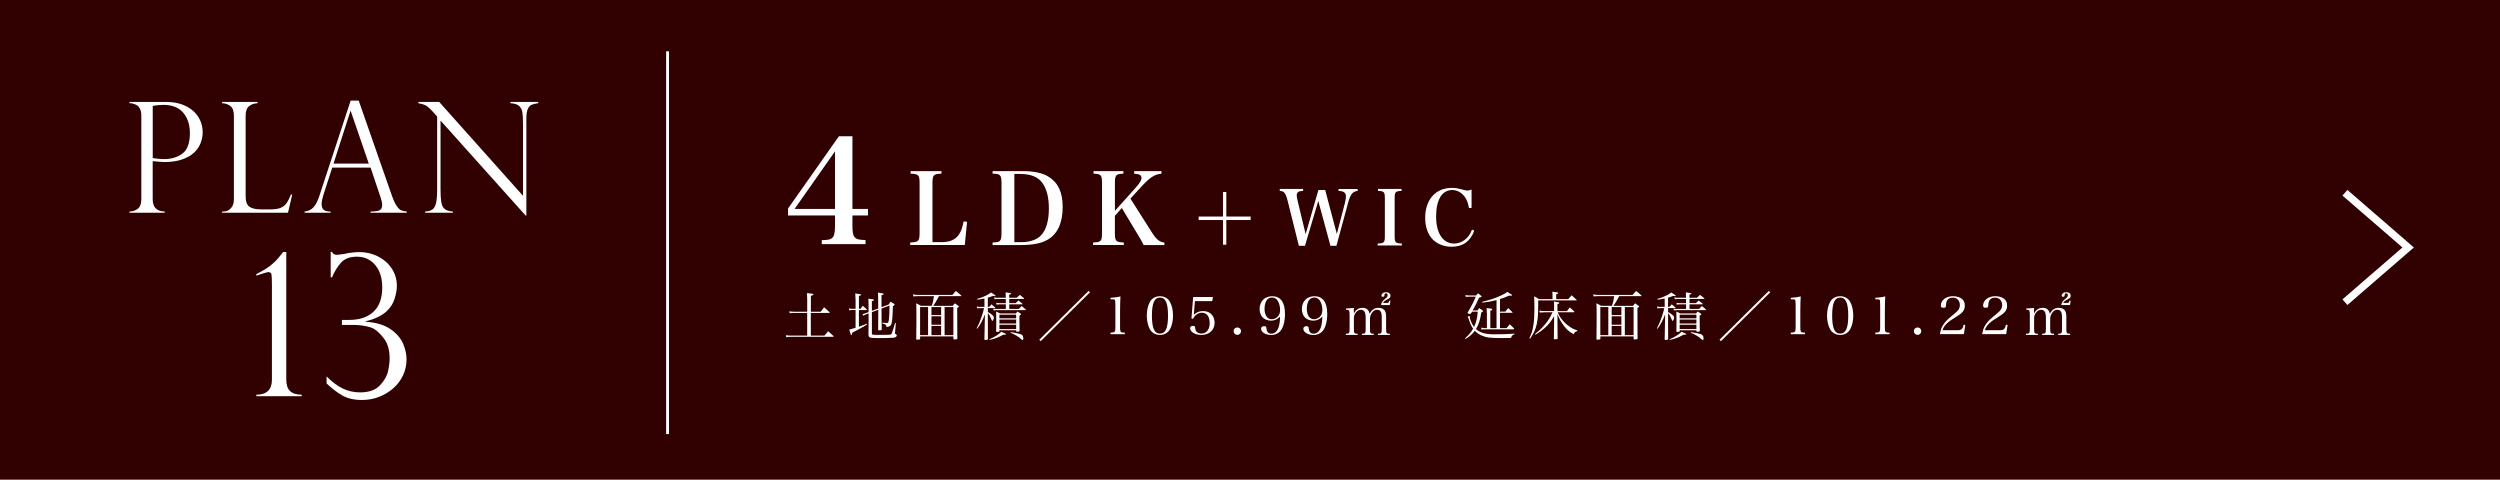 <?xml version="1.0" encoding="UTF-8"?>
<svg xmlns="http://www.w3.org/2000/svg" viewBox="0 0 860 165">
  <defs>
    <style>
      .cls-1 {
        fill: #310000;
      }

      .cls-2 {
        fill: #fff;
      }

      .cls-3, .cls-4 {
        fill: none;
        stroke: #fff;
        stroke-miterlimit: 10;
      }

      .cls-4 {
        stroke-width: 2.58px;
      }
    </style>
  </defs>
  <g id="base">
    <rect class="cls-1" width="860" height="165"/>
    <polyline class="cls-4" points="806.66 103.95 828.4 85.13 806.66 66.3"/>
  </g>
  <g id="word">
    <g>
      <path class="cls-2" d="M93.54,130.55v-32.29c0-2.14-.05-3.45-.16-3.93-.11-.48-.46-.72-1.05-.72-.39,0-1.78.4-4.15,1.21v-.52c1.37-.7,2.53-1.35,3.47-1.95.94-.6,1.86-1.33,2.76-2.18.9-.85,1.9-2.01,2.99-3.47h1.08v43.84c0,1.85.44,3.19,1.31,4.01.87.82,2.2,1.23,3.99,1.23v.52h-15.6v-.52c3.58,0,5.37-1.74,5.37-5.23Z"/>
      <path class="cls-2" d="M113.75,86.65h.46c.24.68.84,1.01,1.8,1.01.2,0,.62-.05,1.28-.16.65-.11,1.04-.16,1.15-.16,1.83-.41,3.58-.62,5.23-.62,2.25,0,4.35.49,6.31,1.46,1.96.97,3.54,2.34,4.74,4.11,1.2,1.77,1.8,3.81,1.8,6.12,0,1.22-.26,2.67-.77,4.33-.51,1.67-1.44,3.12-2.8,4.37-1.61,1.5-4.02,2.65-7.23,3.43v.13c3.66.24,6.55,1.1,8.65,2.58,2.1,1.48,3.54,3.16,4.32,5.02.77,1.86,1.16,3.64,1.16,5.32,0,1.98-.4,3.83-1.21,5.54-.81,1.71-1.94,3.2-3.39,4.47-1.45,1.26-3.09,2.25-4.92,2.94-1.83.7-3.75,1.05-5.76,1.05-2.81,0-5.13-.54-6.95-1.62-1.82-1.08-3.58-2.44-5.28-4.07v-2.42c1.98,1.98,3.89,3.4,5.71,4.24,1.82.84,3.76,1.26,5.81,1.26,3.03,0,5.3-.8,6.82-2.41,1.52-1.6,2.45-3.24,2.81-4.91.36-1.67.54-3.11.54-4.33,0-2.77-.59-4.98-1.78-6.64-1.19-1.66-2.43-2.87-3.71-3.63-.39-.24-1.01-.46-1.86-.67-.85-.21-1.67-.36-2.45-.46-.79-.1-1.5-.15-2.16-.15h-4.45v-1.73h2.42c3.82,0,6.72-1.03,8.7-3.08,1.83-1.85,2.75-4.56,2.75-8.11,0-2.12-.35-3.96-1.06-5.53-.71-1.57-1.72-2.8-3.03-3.7s-2.85-1.34-4.61-1.34c-2.44,0-4.28.7-5.51,2.09-1.23,1.4-2.25,3.06-3.06,5.01h-.46v-8.74Z"/>
    </g>
    <g>
      <path class="cls-2" d="M44.54,35.5v-.44h12.5c2.09,0,3.93.28,5.52.85s2.92,1.35,3.99,2.33c1.06.98,1.85,2.09,2.38,3.33.53,1.23.79,2.53.79,3.9s-.25,2.61-.74,3.84c-.49,1.23-1.26,2.33-2.32,3.29-1.05.96-2.43,1.72-4.14,2.29s-3.67.85-5.9.85c-.71,0-2.07-.1-4.09-.31v13.15c0,2.71,1.38,4.11,4.14,4.19v.41h-12.14v-.41c1.19-.03,2.17-.38,2.94-1.02.77-.65,1.15-1.7,1.15-3.17v-28.83c0-.88-.14-1.61-.41-2.2-.28-.59-.6-1-.97-1.26-.37-.25-.79-.43-1.24-.56s-.77-.2-.94-.23h-.52ZM52.54,36.41v17.96c1.33.24,2.64.36,3.93.36,2.47,0,4.56-.63,6.28-1.9,1.72-1.27,2.57-3.62,2.57-7.05,0-2.83-.75-5.15-2.26-6.97-1.51-1.82-3.8-2.73-6.87-2.73-1.19,0-2.41.11-3.65.34Z"/>
      <path class="cls-2" d="M76.4,72.77h.52c.93,0,1.76-.37,2.47-1.1.72-.73,1.07-1.76,1.07-3.09v-28.78c0-1.59-.4-2.69-1.2-3.31-.8-.62-1.76-.95-2.86-.98v-.44h12.19v.44c-1.07.04-2.02.35-2.85.96s-1.24,1.72-1.24,3.34v27.82c0,1.66.41,2.8,1.24,3.44.83.64,2.18.96,4.06.96h3.29c1.43,0,2.57-.17,3.43-.52.85-.34,1.53-.87,2.03-1.58.5-.71,1.01-1.71,1.53-3h.44l-1.45,6.26h-22.67v-.41Z"/>
      <path class="cls-2" d="M123.39,34.6l11.41,32.66c.6,1.69,1.17,2.92,1.71,3.67.53.76,1.05,1.24,1.54,1.44.49.2,1.12.33,1.88.4v.41h-12.45v-.41c1.28,0,2.26-.12,2.95-.36.69-.24,1.04-.9,1.04-1.97,0-.59-.16-1.37-.49-2.35-.07-.14-.1-.24-.1-.31l-3.39-10.12h-13.2l-3.03,9.37c-.41,1.28-.62,2.3-.62,3.08,0,1.07.27,1.78.8,2.13.53.35,1.29.53,2.28.53v.41h-8.95v-.41c1.28-.12,2.3-.61,3.07-1.46.77-.85,1.44-2.15,2.01-3.89l10.77-32.81h2.79ZM114.72,56.28h12.14l-6.21-18.09h-.1l-5.82,18.09Z"/>
      <path class="cls-2" d="M185.14,35.06v.44c-.97.12-1.73.31-2.29.56s-1,.74-1.31,1.47c-.31.73-.47,1.79-.47,3.17v33.44h-.26l-29.27-32.66v23.45c0,1.95.08,3.4.23,4.35s.38,1.63.67,2.04c.64.9,1.75,1.38,3.34,1.45v.41h-9.55v-.41c1.07-.05,1.9-.28,2.5-.69.6-.41,1.02-1.15,1.27-2.23.25-1.08.38-2.7.38-4.88v-24.87l-1.27-1.42c-1.12-1.28-2.02-2.08-2.69-2.42-.67-.34-1.51-.59-2.51-.76v-.44h7.17l28.83,32.3v-24.61c0-1.85-.07-3.23-.22-4.14-.15-.91-.53-1.65-1.16-2.2-.63-.55-1.62-.85-2.96-.91v-.44h9.58Z"/>
    </g>
    <g>
      <path class="cls-2" d="M293.24,77.67c0,4.15.65,4.85,4.5,4.9v1.4h-15.05v-1.35c2.35-.1,2.9-.2,3.5-.7.75-.55,1.05-1.85,1.05-4.25v-3.55h-16.15v-2.4l17.5-24.85h4.65v25h5.35v2.25h-5.35v3.55ZM287.24,52.07l-13.9,19.8h13.9v-19.8Z"/>
      <path class="cls-2" d="M313.11,83.41c2.92-.1,3.23-.44,3.23-3.54v-16.59c0-3.09-.27-3.43-3.09-3.54v-.88h10.61v.88c-2.82.1-3.09.44-3.09,3.54v20.02h3.13c2.86,0,4.76-.85,5.98-2.62.75-1.16,1.16-2.24,1.6-4.52l1.19.14-.78,7.99h-18.77v-.88Z"/>
      <path class="cls-2" d="M341.46,83.41c2.75-.07,3.06-.41,3.06-3.54v-16.59c0-3.13-.34-3.5-3.06-3.54v-.88h10.23c3.88,0,6.9.61,8.91,1.87,3.37,2.04,4.96,5.37,4.96,10.44,0,5.51-1.77,9.38-5.24,11.32-2.11,1.22-5.07,1.8-9.04,1.8h-9.83v-.88ZM351.36,83.3c2.92,0,5.37-.85,6.76-2.35,1.77-1.84,2.69-5.03,2.69-9.21,0-3.81-.71-6.63-2.18-8.74-1.46-2.11-4.05-3.16-7.65-3.16h-2.04v23.46h2.41Z"/>
      <path class="cls-2" d="M383.52,79.87c0,3.13.27,3.43,3.06,3.54v.88h-10.54v-.88c2.79-.1,3.06-.41,3.06-3.54v-16.59c0-3.09-.27-3.43-2.92-3.54v-.88h10.27v.88c-2.65.1-2.92.44-2.92,3.54v9.25l7.04-7.85c1.5-1.67,2.11-2.65,2.11-3.47,0-.95-.65-1.33-2.52-1.46v-.88h9.38v.88c-2.41.2-4.08,1.33-7.31,4.9l-3.37,3.67,7.48,11.76c1.46,2.31,2.58,3.2,4.22,3.37v.85h-7.14q-.44-1.02-1.84-3.3l-5.68-9.45-2.38,2.69v5.64Z"/>
      <path class="cls-2" d="M421.85,66.04v8.45h8.37v1.2h-8.37v8.48h-1.14v-8.48h-8.37v-1.2h8.37v-8.45h1.14Z"/>
      <path class="cls-2" d="M448.94,84.55h-2.13l-3.87-15.52c-.39-1.51-.73-2.31-1.17-2.78-.31-.34-.7-.49-1.53-.6v-.65h8.03v.65c-1.07.08-1.4.16-1.72.42-.31.21-.47.6-.47,1.07,0,.49.1,1.17.36,2.18l2.7,11.23,4.39-15.18h2.34l4,15.11,2.78-10.66c.23-.86.36-1.74.36-2.34,0-.81-.39-1.35-1.17-1.61-.34-.1-.73-.16-1.38-.21v-.65h6.58v.65c-1.82.26-2.5,1.12-3.38,4.42l-3.93,14.48h-2.05l-4.19-15.44-4.58,15.44Z"/>
      <path class="cls-2" d="M473.92,83.77c2.26-.08,2.47-.31,2.47-2.7v-12.69c0-2.37-.21-2.63-2.37-2.7v-.68h8.11v.68c-2.16.08-2.37.34-2.37,2.7v12.69c0,2.39.23,2.63,2.47,2.7v.68h-8.32v-.68Z"/>
      <path class="cls-2" d="M505.31,71.53c-.29-1.69-.65-2.7-1.38-3.74-1.07-1.53-2.68-2.42-4.37-2.42s-3.17.86-4.03,2.29c-1.01,1.69-1.51,3.95-1.51,6.79,0,5.77,2.34,9.33,6.16,9.33,1.95,0,3.8-.96,5.07-2.68.44-.6.75-1.17,1.14-2.13l.75.42c-1.4,3.69-3.93,5.49-7.8,5.49-2.5,0-4.81-.88-6.4-2.44-1.74-1.72-2.68-4.34-2.68-7.49,0-6.27,3.59-10.32,9.15-10.32,1.35,0,1.92.1,4.32.75.36.1.7.16,1.09.16s.57-.05,1.4-.34v6.34h-.94Z"/>
    </g>
    <g>
      <path class="cls-2" d="M282.32,107.23c.52-.68.67-.9,1.17-1.53.81.72,1.06.94,1.84,1.67.05.05.09.11.09.16s-.09.11-.2.11h-6.3v7.81h4.68c.54-.68.72-.88,1.28-1.51.81.72,1.06.94,1.82,1.64.04.05.07.13.07.16,0,.05-.09.13-.18.13h-14.51c-.77,0-1.03.02-1.6.14l-.14-.7c.63.11,1.08.14,1.75.14h5.58v-7.81h-4.57c-.61,0-.96.04-1.42.11l-.14-.68c.56.13.9.16,1.57.16h4.57v-4.16c0-.83-.04-1.28-.11-2.23.9.07,1.84.2,2.05.25.13.05.2.11.2.2,0,.16-.16.27-.88.5v5.44h3.4Z"/>
      <path class="cls-2" d="M295.99,106.25c.36-.47.47-.63.83-1.08q.67.63,1.3,1.22c.05.07.09.13.09.16,0,.05-.07.11-.16.11h-2.59v5.74c.85-.29,1.33-.49,2.68-1.03l.13.23c-.94.63-1.33.85-2.54,1.49-1.42.74-1.49.79-2.57,1.37-.04.18-.05.32-.07.41-.05.29-.14.43-.25.43q-.16,0-.7-1.91.63-.13,2.18-.63v-6.12h-1.03c-.41,0-.76.04-1.15.11l-.13-.65c.34.09.79.13,1.28.13h1.03v-2.94c0-.56-.02-.77-.11-2.34,1.75.2,2.02.27,2.02.47,0,.13-.2.23-.76.38v4.43h.54ZM302.12,106.09q-.02-4.32-.09-5.42,1.71.23,1.89.34s.09.09.09.14c0,.13-.07.16-.77.43v4.09l2.54-.94c.2-.43.27-.56.49-.94.59.32.77.43,1.31.74.16.14.18.18.18.25,0,.11-.22.32-.59.58-.11,3.24-.22,4.75-.43,5.76-.09.45-.31.81-.63,1.03-.27.18-.52.25-1.15.36-.07-.76-.38-1.04-1.42-1.22v-.29c.67.07,1.15.11,1.49.11.52,0,.61-.13.74-1.15.16-1.31.22-2.5.22-4.86l-2.74,1.03v3.04c0,1.67.02,2.34.07,4.16-.02.23-.23.31-.88.31-.25,0-.34-.05-.36-.23.04-3.35.05-4.01.05-5.44v-1.42l-2.2.81v7.35c0,.25.02.32.11.36.16.09,1.04.13,2.48.13,1.03,0,2.95-.04,3.31-.05.67-.04.74-.07.94-.52.29-.68.7-1.96,1.13-3.51l.27.04-.27,3.17q-.04.29-.04.31c0,.16.04.2.4.38.14.07.23.2.23.38,0,.38-.42.68-1.06.77q-.54.07-2.95.11c-1.85.02-1.94.02-2.29.02-3.06,0-3.38-.11-3.44-1.21l.04-4v-3.29l-.67.25c-.49.18-.7.29-1.08.56l-.36-.56c.49-.09.58-.13,1.3-.4l.81-.29v-2.36c0-.99-.02-1.39-.07-2.27,1.78.23,1.94.27,1.94.47,0,.14-.2.25-.74.41v3.31l2.2-.81Z"/>
      <path class="cls-2" d="M323.01,101.88q-1.31,2.47-1.98,3.33h6.7c.31-.38.41-.5.74-.88.56.38.72.5,1.21.88.13.11.18.16.18.22,0,.13-.16.27-.58.54q0,7.08.04,10.46c0,.13-.04.18-.11.23-.13.05-.56.11-.99.11-.18,0-.25-.05-.25-.2v-.86h-11.45v.86c-.02.13-.05.16-.18.2-.11.04-.5.07-.76.07-.34,0-.4-.04-.4-.2v-.07c.07-4.99.07-5.47.07-6.18q0-5.19-.07-6.07c.72.36.94.47,1.6.88h3.75c.42-1.28.5-1.71.76-3.33h-4.77c-1.03,0-1.64.02-2.34.09l-.13-.68c.88.14,1.28.18,2.47.18h11.11c.49-.61.65-.79,1.17-1.37.83.65,1.08.85,1.85,1.55.05.05.07.09.07.13,0,.07-.07.11-.22.11h-7.49ZM316.51,105.62v9.67h2.75v-9.67h-2.75ZM323.75,108.38v-2.75h-3.33v2.75h3.33ZM320.42,111.71h3.33v-2.92h-3.33v2.92ZM320.42,115.29h3.33v-3.17h-3.33v3.17ZM324.94,115.29h3.02v-9.67h-3.02v9.67Z"/>
      <path class="cls-2" d="M339.82,105.57h.45c.34-.4.45-.5.81-.88.52.45.68.58,1.21,1.04.05.05.09.11.09.14,0,.07-.09.11-.22.11h-2.34v1.37c.38.18.9.5,1.31.83.52.4.76.74.76,1.06,0,.5-.29,1.12-.52,1.12-.14,0-.16-.04-.4-.65-.32-.85-.72-1.55-1.15-1.98v3.46q0,3.37.02,5.47c-.02.11-.04.16-.14.2-.07.04-.54.07-.81.07-.18,0-.25-.05-.25-.23q.04-1.3.11-5.51l.07-3.08c-.85,2.23-1.53,3.51-2.68,4.99l-.18-.14c.77-1.46,1.06-2.11,1.76-4.16.45-1.31.56-1.75.77-2.81h-1.39c-.4,0-.65.04-.96.11l-.14-.67c.47.13.63.14,1.1.14h1.55v-2.9c-1.13.25-1.42.31-2.43.4l-.11-.25c1.46-.41,2.16-.67,3.13-1.17.77-.4,1.13-.61,1.67-1.04,1.22.76,1.55.99,1.55,1.13,0,.07-.09.14-.22.14-.07,0-.27-.04-.65-.09-.77.29-1.06.38-1.78.58v3.21ZM340.33,116.7c1.13-.47,1.76-.79,2.65-1.39.72-.47,1.01-.7,1.46-1.19,1.57.68,1.64.72,1.64.85s-.16.18-.56.18h-.41c-1.98,1.06-2.74,1.35-4.68,1.76l-.09-.22ZM349.78,102.42c.45-.45.59-.58,1.03-.99.63.49.83.63,1.44,1.15.05.07.07.11.07.13,0,.07-.09.13-.18.13h-4.95v1.44h2.2q.47-.47.94-.92c.59.45.77.59,1.37,1.1.05.05.07.11.07.14,0,.05-.09.09-.22.09h-4.36v1.58h3.29c.43-.45.56-.59.99-1.01.59.5.79.67,1.39,1.21.04.05.05.09.05.13,0,.05-.07.09-.14.09h-10.03c-.34,0-.58.04-.92.11l-.13-.65c.34.07.76.13,1.04.13h3.28v-1.58h-2.29c-.38,0-.49.02-.88.11l-.13-.65c.43.09.7.13,1.08.13h2.21v-1.44h-2.92c-.31,0-.58.04-.94.11l-.13-.67c.47.13.67.14,1.21.14h2.77c0-.77-.02-1.04-.05-1.86q1.94.25,1.94.43c0,.14-.22.25-.72.38v1.04h2.59ZM343.8,113.92c-.02.11-.04.16-.13.2-.02,0-.65.05-.74.05-.16,0-.23-.05-.25-.18.04-.97.04-1.44.04-3.37s-.02-2.86-.05-3.47c.58.27.76.36,1.37.68h5.38c.25-.31.34-.4.61-.68.45.31.58.4,1.01.68.14.13.2.2.2.27,0,.13-.05.16-.56.49v1.51c0,.99.02,1.91.05,3.64,0,.31-.14.36-.94.36-.16,0-.22-.04-.23-.16v-.34h-5.76v.32ZM349.56,108.25h-5.76v1.26h5.76v-1.26ZM343.8,109.93v1.37h5.76v-1.37h-5.76ZM343.8,111.71v1.48h5.76v-1.48h-5.76ZM347.73,114.25c1.33.2,2.48.43,3.15.65.65.2.96.45,1.06.9.04.2.09.5.09.67,0,.29-.11.49-.25.49-.16,0-.18-.02-.77-.52-.86-.76-1.98-1.4-3.37-1.96l.09-.22Z"/>
      <path class="cls-2" d="M374.96,100.56l-16.96,16.8-.49-.49,16.96-16.8.49.49Z"/>
      <path class="cls-2" d="M382.01,114.43c.77-.05.95-.07,1.19-.18.4-.18.49-.56.49-1.85v-7.58q-.04-1.57-.18-1.69c-.14-.13-.36-.16-.81-.16h-.68v-.52c1.37-.09,2.54-.25,3.42-.47-.09,1.42-.14,2.95-.14,5.08v5.35c0,1.21.07,1.57.32,1.78.22.18.29.2,1.31.25v.52h-4.92v-.52Z"/>
      <path class="cls-2" d="M395.53,103.9c.67-1.26,1.96-2,3.49-2s2.81.74,3.47,2c.67,1.22,1.03,2.88,1.03,4.66s-.36,3.42-1.03,4.66c-.67,1.26-1.96,2-3.47,2s-2.83-.76-3.49-2-1.03-2.9-1.03-4.66.36-3.4,1.03-4.66ZM399.03,114.75c1.93,0,2.77-1.89,2.77-6.19s-.85-6.19-2.77-6.19-2.77,1.91-2.77,6.21.85,6.18,2.77,6.18Z"/>
      <path class="cls-2" d="M410.67,108.31c.94-.92,1.85-1.3,3.19-1.3,2.39,0,3.96,1.6,3.96,4.03s-1.78,4.18-4.57,4.18c-2.11,0-3.85-1.06-3.85-2.32,0-.52.32-.79.97-.79.58,0,.74.14.77.74.09,1.19.9,1.89,2.16,1.89,1.71,0,2.84-1.42,2.84-3.57,0-1.03-.23-1.93-.65-2.57-.41-.65-1.19-1.03-2.03-1.03-1.26,0-2.47.83-3.04,2.09l-.56-.07.59-7.42h6.81l-.25,1.41h-5.96l-.38,4.74Z"/>
      <path class="cls-2" d="M426.91,113.91c0,.72-.54,1.28-1.26,1.28s-1.28-.56-1.28-1.28.54-1.26,1.28-1.26,1.26.54,1.26,1.26Z"/>
      <path class="cls-2" d="M437.26,110.31c-1.15,0-2.25-.43-2.92-1.12-.65-.68-1.04-1.76-1.04-2.9,0-2.61,1.76-4.39,4.34-4.39,2.86,0,4.39,2.09,4.39,6.05,0,2.61-.58,4.75-1.58,5.92-.79.9-1.84,1.37-3.13,1.37-1.87,0-3.51-.97-3.51-2.11,0-.58.38-.92,1.03-.92.58,0,.77.16.81.72.11,1.26.65,1.85,1.67,1.85,1.24,0,2.12-.85,2.61-2.48.25-.9.41-2.2.41-3.42-.92.99-1.85,1.42-3.08,1.42ZM439.67,103.68c-.45-.86-1.19-1.33-2.07-1.33s-1.62.45-2.02,1.19c-.38.72-.58,1.66-.58,2.7,0,2.21.97,3.58,2.52,3.58.68,0,1.4-.29,1.91-.79.65-.63.92-1.33.92-2.39,0-1.12-.23-2.11-.68-2.95Z"/>
      <path class="cls-2" d="M451.8,110.31c-1.15,0-2.25-.43-2.92-1.12-.65-.68-1.04-1.76-1.04-2.9,0-2.61,1.76-4.39,4.34-4.39,2.86,0,4.39,2.09,4.39,6.05,0,2.61-.58,4.75-1.58,5.92-.79.9-1.84,1.37-3.13,1.37-1.87,0-3.51-.97-3.51-2.11,0-.58.38-.92,1.03-.92.58,0,.77.16.81.72.11,1.26.65,1.85,1.67,1.85,1.24,0,2.12-.85,2.61-2.48.25-.9.41-2.2.41-3.42-.92.99-1.85,1.42-3.08,1.42ZM454.21,103.68c-.45-.86-1.19-1.33-2.07-1.33s-1.62.45-2.02,1.19c-.38.72-.58,1.66-.58,2.7,0,2.21.97,3.58,2.52,3.58.68,0,1.4-.29,1.91-.79.65-.63.92-1.33.92-2.39,0-1.12-.23-2.11-.68-2.95Z"/>
      <path class="cls-2" d="M465.73,107.82c.67-1.28,1.67-1.93,2.99-1.93s2.18.7,2.43,2.07c.76-1.44,1.69-2.07,3.08-2.07.88,0,1.58.29,2.03.83.4.5.56,1.15.56,2.38v3.87c0,1.67.09,1.82,1.31,1.85v.4h-4.11v-.4c1.22-.04,1.31-.18,1.31-1.85v-3.58c0-1.19-.07-1.71-.34-2.16-.25-.47-.67-.67-1.37-.67-.63,0-1.19.34-1.67,1.04-.49.67-.68,1.33-.68,2.18v3.19c0,1.67.09,1.82,1.31,1.85v.4h-4.09v-.4c1.21-.04,1.3-.18,1.3-1.85v-3.82c0-1.75-.54-2.59-1.62-2.59-.68,0-1.3.34-1.8,1.01-.45.59-.63,1.17-.63,1.96v3.44c0,1.69.09,1.82,1.3,1.85v.4h-4.09v-.4c1.22-.04,1.31-.16,1.31-1.85v-4.83c0-1.35-.2-1.62-1.24-1.62v-.4l2.7-.18v1.87ZM477.17,104.18c.5,0,.56-.07.74-.79l.4.05-.22,1.5h-3.01c.11-.61.23-.92.56-1.31.23-.31.31-.38,1.21-1.15.36-.29.49-.56.49-.95s-.18-.63-.52-.63c-.23,0-.38.07-.49.23-.07.13-.07.14-.11.56-.04.27-.18.4-.52.4-.31,0-.49-.13-.49-.32,0-.32.2-.7.49-.92.29-.23.63-.32,1.12-.32.96,0,1.5.47,1.5,1.28,0,.49-.27.77-1.15,1.22-.9.47-1.12.67-1.4,1.17h1.42Z"/>
      <path class="cls-2" d="M508.21,106.79c.27-.34.36-.45.65-.79.54.34.7.47,1.21.86.09.09.11.13.11.18,0,.13-.16.23-.63.47-.4,2.67-.81,4-1.82,5.69.47.41.81.65,1.3.9.74.36,1.78.67,2.83.79.61.07,1.37.11,2.38.11,2.41,0,4.7-.07,6.77-.22l.02.23c-.4.05-.54.13-.77.38-.23.23-.32.43-.45.86-1.41.04-2.11.04-3.19.04-4.12,0-5.4-.16-7.02-.92-.9-.4-1.57-.86-2.27-1.58-.97,1.28-1.73,1.93-3.21,2.83l-.16-.22c1.28-1.12,2.12-2.14,2.79-3.33-.56-.79-.97-1.64-1.4-2.97-.27-.83-.31-.94-.52-1.19l.76-.23c-.02.16-.02.25-.02.31,0,.74.77,2.52,1.49,3.48.79-1.66,1.1-2.92,1.28-5.26h-1.93q-.41.77-.72.77c-.4,0-.83-.16-.83-.32v-.13c1.33-2.23,2.11-3.76,2.81-5.47h-2.56c-.07,0-.22.02-.43.04-.09.02-.25.04-.45.05l-.11-.67c.4.09.85.16,1.15.16h2.49c.27-.32.36-.41.68-.74.52.4.68.5,1.13.92.07.07.13.16.13.2s-.07.11-.14.14c-.07.04-.2.07-.36.13-.09.02-.23.07-.4.14-.76,1.66-1.21,2.56-2.2,4.36h1.62ZM518.26,112.88c.49-.59.63-.77,1.1-1.33.63.59.81.77,1.39,1.35.09.11.13.18.13.23,0,.09-.09.16-.22.16h-10.16c-.36,0-.5.02-.85.07l-.18-.65c.38.09.85.16,1.03.16h.99v-4.79q-.05-1.66-.13-2.07c1.71.11,1.98.18,1.98.47,0,.18-.07.22-.67.4v6h2.14v-9.65c-1.73.45-2.83.65-4.9.88l-.07-.27c2.86-.72,4.5-1.26,6.34-2.11,1.3-.59,1.76-.86,2.32-1.31.36.22.63.38.81.49.63.36.85.52.85.63,0,.13-.18.18-.49.18-.07,0-.29-.02-.56-.02-1.37.59-1.98.81-3.11,1.17v4.32h1.84c.41-.52.54-.68.97-1.21.65.59.85.77,1.42,1.35.07.07.09.13.09.16,0,.05-.07.11-.16.11h-4.16v5.28h2.25Z"/>
      <path class="cls-2" d="M539.46,102.91c.5-.61.67-.79,1.17-1.33.76.65.99.85,1.69,1.53.04.05.05.09.05.13,0,.05-.07.09-.18.09h-13.05v1.58c0,4.02-.2,5.83-.81,7.72-.45,1.44-.96,2.41-1.98,3.85l-.27-.16c.77-1.48,1.12-2.56,1.42-4.55.23-1.55.34-3.1.34-5.47,0-2.02-.04-3.31-.09-4.38.76.41.97.54,1.64.99h4.68v-1.35c0-.45-.02-.68-.05-1.22,1.75.2,2.02.27,2.02.5,0,.13-.23.25-.7.36v1.71h4.12ZM539.05,106.99c.41-.54.54-.7.95-1.24.7.59.9.79,1.53,1.41.04.05.07.11.07.13,0,.07-.11.13-.22.13h-5.53c.47,1.13.97,1.93,1.8,2.9,1.01,1.17,2.18,2.11,3.39,2.72.47.23.81.36,1.57.61l-.07.29c-.63.13-.81.27-1.22,1.03-1.51-.85-2.34-1.55-3.35-2.9-1.03-1.37-1.64-2.49-2.2-4.07v3.17c0,1.31,0,2.74.05,5.28-.04.13-.05.14-.18.18-.11.04-.38.07-.58.07-.11,0-.18.02-.2.02h-.05c-.18,0-.29-.07-.29-.2v-.04q.09-4.09.09-5.31v-2.41c-1.04,1.82-1.85,2.86-3.17,4.03-1.01.9-1.87,1.53-3.26,2.36l-.16-.25c1.69-1.26,3.06-2.66,4.3-4.39.77-1.06,1.21-1.86,1.75-3.08h-2.86c-.52,0-1.17.04-1.55.09l-.09-.67c.47.09,1.19.16,1.64.16h3.4v-1.8c0-.81-.02-.92-.09-1.48,1.51.2,1.89.29,1.89.49,0,.13-.09.18-.65.4v2.4h3.28Z"/>
      <path class="cls-2" d="M557.01,101.88q-1.31,2.47-1.98,3.33h6.7c.31-.38.42-.5.74-.88.56.38.72.5,1.21.88.13.11.18.16.18.22,0,.13-.16.27-.58.54q0,7.08.04,10.46c0,.13-.04.18-.11.23-.13.05-.56.11-.99.11-.18,0-.25-.05-.25-.2v-.86h-11.45v.86c-.02.13-.05.16-.18.2-.11.04-.5.07-.76.07-.34,0-.4-.04-.4-.2v-.07c.07-4.99.07-5.47.07-6.18q0-5.19-.07-6.07c.72.36.94.47,1.6.88h3.75c.41-1.28.5-1.71.76-3.33h-4.77c-1.03,0-1.64.02-2.34.09l-.13-.68c.88.14,1.28.18,2.47.18h11.11c.49-.61.65-.79,1.17-1.37.83.65,1.08.85,1.85,1.55.05.05.07.09.07.13,0,.07-.07.11-.22.11h-7.49ZM550.51,105.62v9.67h2.75v-9.67h-2.75ZM557.75,108.38v-2.75h-3.33v2.75h3.33ZM554.42,111.71h3.33v-2.92h-3.33v2.92ZM554.42,115.29h3.33v-3.17h-3.33v3.17ZM558.94,115.29h3.02v-9.67h-3.02v9.67Z"/>
      <path class="cls-2" d="M573.82,105.57h.45c.34-.4.45-.5.81-.88.52.45.68.58,1.21,1.04.05.05.09.11.09.14,0,.07-.09.11-.22.11h-2.34v1.37c.38.18.9.5,1.31.83.52.4.76.74.76,1.06,0,.5-.29,1.12-.52,1.12-.14,0-.16-.04-.4-.65-.32-.85-.72-1.55-1.15-1.98v3.46q0,3.37.02,5.47c-.02.11-.04.16-.14.2-.07.04-.54.07-.81.07-.18,0-.25-.05-.25-.23q.04-1.3.11-5.51l.07-3.08c-.85,2.23-1.53,3.51-2.68,4.99l-.18-.14c.77-1.46,1.06-2.11,1.76-4.16.45-1.31.56-1.75.77-2.81h-1.39c-.4,0-.65.04-.96.11l-.14-.67c.47.13.63.14,1.1.14h1.55v-2.9c-1.13.25-1.42.31-2.43.4l-.11-.25c1.46-.41,2.16-.67,3.13-1.17.77-.4,1.13-.61,1.67-1.04,1.22.76,1.55.99,1.55,1.13,0,.07-.09.14-.22.14-.07,0-.27-.04-.65-.09-.77.29-1.06.38-1.78.58v3.21ZM574.33,116.7c1.13-.47,1.76-.79,2.65-1.39.72-.47,1.01-.7,1.46-1.19,1.57.68,1.64.72,1.64.85s-.16.18-.56.18h-.41c-1.98,1.06-2.74,1.35-4.68,1.76l-.09-.22ZM583.78,102.42c.45-.45.59-.58,1.03-.99.63.49.83.63,1.44,1.15.05.07.07.11.07.13,0,.07-.09.13-.18.13h-4.95v1.44h2.2q.47-.47.94-.92c.59.45.77.59,1.37,1.1.05.05.07.11.07.14,0,.05-.09.09-.22.09h-4.36v1.58h3.29c.43-.45.56-.59.99-1.01.59.5.79.67,1.39,1.21.04.05.05.09.05.13,0,.05-.07.09-.14.09h-10.03c-.34,0-.58.04-.92.11l-.13-.65c.34.07.76.13,1.04.13h3.28v-1.58h-2.29c-.38,0-.49.02-.88.11l-.13-.65c.43.09.7.13,1.08.13h2.21v-1.44h-2.92c-.31,0-.58.04-.94.11l-.13-.67c.47.13.67.14,1.21.14h2.77c0-.77-.02-1.04-.05-1.86q1.94.25,1.94.43c0,.14-.22.25-.72.38v1.04h2.59ZM577.8,113.92c-.02.11-.04.16-.13.2-.02,0-.65.05-.74.05-.16,0-.23-.05-.25-.18.04-.97.04-1.44.04-3.37s-.02-2.86-.05-3.47c.58.27.76.36,1.37.68h5.38c.25-.31.34-.4.61-.68.45.31.58.4,1.01.68.14.13.2.2.2.27,0,.13-.05.16-.56.49v1.51c0,.99.02,1.91.05,3.64,0,.31-.14.36-.94.36-.16,0-.22-.04-.23-.16v-.34h-5.76v.32ZM583.56,108.25h-5.76v1.26h5.76v-1.26ZM577.8,109.93v1.37h5.76v-1.37h-5.76ZM577.8,111.71v1.48h5.76v-1.48h-5.76ZM581.73,114.25c1.33.2,2.48.43,3.15.65.65.2.95.45,1.06.9.04.2.09.5.09.67,0,.29-.11.49-.25.49-.16,0-.18-.02-.77-.52-.86-.76-1.98-1.4-3.37-1.96l.09-.22Z"/>
      <path class="cls-2" d="M608.96,100.56l-16.96,16.8-.49-.49,16.96-16.8.49.49Z"/>
      <path class="cls-2" d="M616.02,114.43c.77-.05.95-.07,1.19-.18.4-.18.49-.56.49-1.85v-7.58q-.04-1.57-.18-1.69c-.14-.13-.36-.16-.81-.16h-.68v-.52c1.37-.09,2.54-.25,3.42-.47-.09,1.42-.14,2.95-.14,5.08v5.35c0,1.21.07,1.57.32,1.78.22.18.29.2,1.31.25v.52h-4.92v-.52Z"/>
      <path class="cls-2" d="M629.53,103.9c.67-1.26,1.96-2,3.49-2s2.81.74,3.47,2c.67,1.22,1.03,2.88,1.03,4.66s-.36,3.42-1.03,4.66c-.67,1.26-1.96,2-3.47,2s-2.83-.76-3.49-2-1.03-2.9-1.03-4.66.36-3.4,1.03-4.66ZM633.03,114.75c1.93,0,2.77-1.89,2.77-6.19s-.85-6.19-2.77-6.19-2.77,1.91-2.77,6.21.85,6.18,2.77,6.18Z"/>
      <path class="cls-2" d="M645.1,114.43c.77-.05.95-.07,1.19-.18.4-.18.49-.56.49-1.85v-7.58q-.04-1.57-.18-1.69c-.14-.13-.36-.16-.81-.16h-.68v-.52c1.37-.09,2.54-.25,3.42-.47-.09,1.42-.14,2.95-.14,5.08v5.35c0,1.21.07,1.57.32,1.78.22.18.29.2,1.31.25v.52h-4.92v-.52Z"/>
      <path class="cls-2" d="M660.91,113.91c0,.72-.54,1.28-1.26,1.28s-1.28-.56-1.28-1.28.54-1.26,1.28-1.26,1.26.54,1.26,1.26Z"/>
      <path class="cls-2" d="M667.33,114.95c.22-1.46.59-2.48,1.33-3.51.7-1.01,1.46-1.73,3.76-3.6.74-.59,1.12-.99,1.37-1.4.27-.47.4-.97.4-1.51,0-1.51-.99-2.54-2.45-2.54-1.06,0-1.84.5-2.14,1.4-.11.36-.14.61-.18,1.31-.04.61-.23.77-.86.77-.67,0-.92-.22-.92-.74,0-1.85,1.8-3.24,4.21-3.24,1.51,0,2.77.49,3.46,1.35.4.52.58,1.08.58,1.91,0,1.49-.67,2.41-2.67,3.64-2.25,1.39-2.74,1.75-3.53,2.52-.79.77-1.15,1.33-1.48,2.29h5.2c1.3,0,1.75-.4,2.11-1.91l.54.13-.49,3.13h-8.25Z"/>
      <path class="cls-2" d="M681.88,114.95c.22-1.46.59-2.48,1.33-3.51.7-1.01,1.46-1.73,3.76-3.6.74-.59,1.12-.99,1.37-1.4.27-.47.4-.97.4-1.51,0-1.51-.99-2.54-2.45-2.54-1.06,0-1.84.5-2.14,1.4-.11.36-.14.61-.18,1.31-.04.61-.23.77-.86.77-.67,0-.92-.22-.92-.74,0-1.85,1.8-3.24,4.21-3.24,1.51,0,2.77.49,3.46,1.35.4.52.58,1.08.58,1.91,0,1.49-.67,2.41-2.67,3.64-2.25,1.39-2.74,1.75-3.53,2.52-.79.77-1.15,1.33-1.48,2.29h5.2c1.3,0,1.75-.4,2.11-1.91l.54.13-.49,3.13h-8.25Z"/>
      <path class="cls-2" d="M699.73,107.82c.67-1.28,1.67-1.93,2.99-1.93s2.18.7,2.43,2.07c.76-1.44,1.69-2.07,3.08-2.07.88,0,1.58.29,2.03.83.4.5.56,1.15.56,2.38v3.87c0,1.67.09,1.82,1.31,1.85v.4h-4.11v-.4c1.22-.04,1.31-.18,1.31-1.85v-3.58c0-1.19-.07-1.71-.34-2.16-.25-.47-.67-.67-1.37-.67-.63,0-1.19.34-1.67,1.04-.49.67-.68,1.33-.68,2.18v3.19c0,1.67.09,1.82,1.31,1.85v.4h-4.09v-.4c1.21-.04,1.3-.18,1.3-1.85v-3.82c0-1.75-.54-2.59-1.62-2.59-.68,0-1.3.34-1.8,1.01-.45.59-.63,1.17-.63,1.96v3.44c0,1.69.09,1.82,1.3,1.85v.4h-4.09v-.4c1.22-.04,1.31-.16,1.31-1.85v-4.83c0-1.35-.2-1.62-1.24-1.62v-.4l2.7-.18v1.87ZM711.17,104.18c.5,0,.56-.07.74-.79l.4.05-.22,1.5h-3.01c.11-.61.23-.92.56-1.31.23-.31.31-.38,1.21-1.15.36-.29.49-.56.49-.95s-.18-.63-.52-.63c-.23,0-.38.07-.49.23-.07.13-.07.14-.11.56-.04.27-.18.4-.52.4-.31,0-.49-.13-.49-.32,0-.32.2-.7.49-.92.29-.23.63-.32,1.12-.32.96,0,1.5.47,1.5,1.28,0,.49-.27.77-1.15,1.22-.9.47-1.12.67-1.4,1.17h1.42Z"/>
    </g>
    <line class="cls-3" x1="229.65" y1="17.65" x2="229.65" y2="149.33"/>
  </g>
</svg>